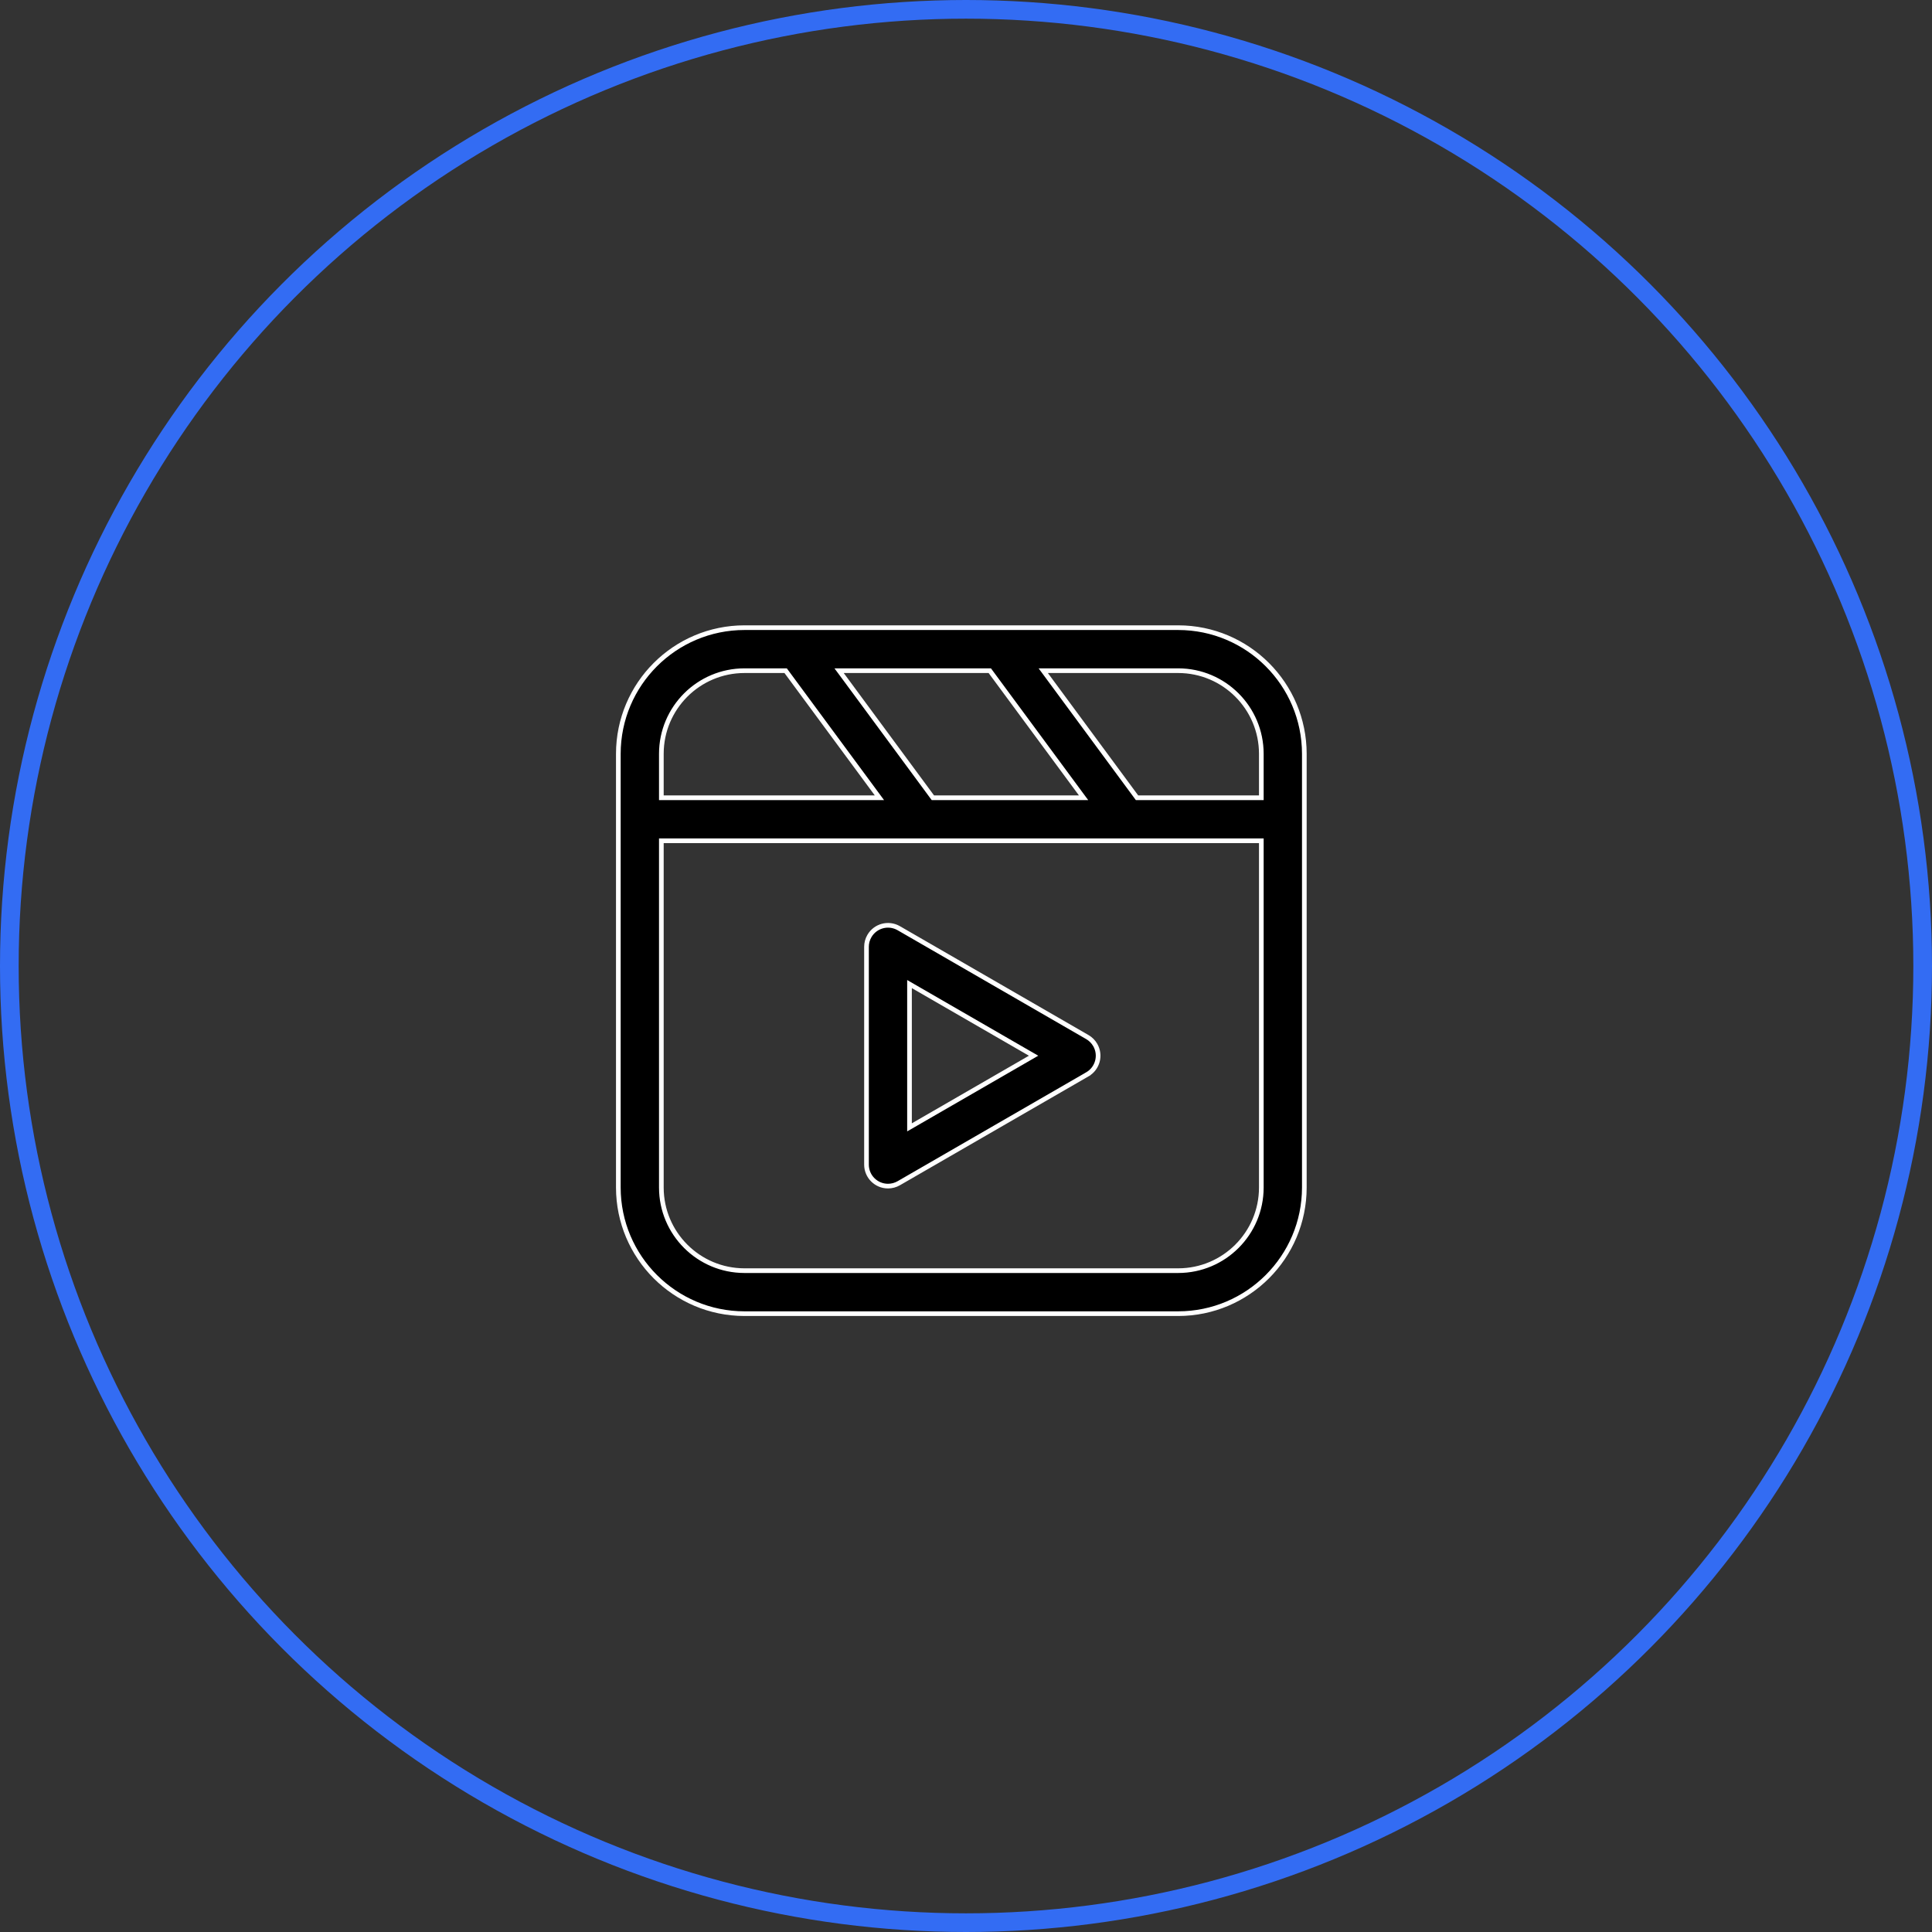 <?xml version="1.0" encoding="UTF-8"?> <svg xmlns="http://www.w3.org/2000/svg" width="207" height="207" viewBox="0 0 207 207" fill="none"><rect x="0" y="0" width="207" height="207" fill="#333333" stroke="none"/><circle cx="103.5" cy="103.5" r="102.5" transform="rotate(-180 103.5 103.5)" stroke="#336CF3" stroke-width="2"></circle><g clip-path="url(#clip0_65_223)"><path d="M135.142 80.762V80.762C135.136 75.847 131.153 71.864 126.238 71.859H126.238H112.272H111.776L112.071 72.257L121.749 85.373L121.824 85.474H121.95H134.892H135.142V85.224V80.762ZM106.124 71.96L106.049 71.859H105.923H90.399H89.903L90.198 72.257L99.876 85.373L99.951 85.474H100.077H115.601H116.097L115.803 85.076L106.124 71.96ZM70.859 80.762V80.762V85.224V85.474H71.109H93.728H94.224L93.93 85.076L84.251 71.96L84.176 71.859H84.05H79.762L79.762 71.859C74.847 71.864 70.864 75.847 70.859 80.762ZM79.762 136.142H79.762H126.238H126.238C131.153 136.136 135.136 132.153 135.142 127.238V127.238V90.333V90.083H134.892H71.109H70.859V90.333V127.238L70.859 127.238C70.864 132.153 74.847 136.136 79.762 136.142ZM66.25 80.762C66.259 73.303 72.303 67.259 79.762 67.25H126.238C133.697 67.259 139.741 73.303 139.75 80.763V127.237C139.741 134.697 133.697 140.741 126.237 140.75H79.763C72.303 140.741 66.259 134.697 66.25 127.238V80.762Z" fill="black" stroke="white" stroke-width="0.5"></path><path d="M96.295 126.775L96.295 126.775C95.945 126.977 95.547 127.083 95.143 127.083C93.871 127.083 92.839 126.052 92.839 124.779V101.445C92.839 101.041 92.945 100.643 93.148 100.293C93.784 99.191 95.193 98.813 96.295 99.45C96.295 99.45 96.295 99.45 96.295 99.45L116.503 111.116C116.853 111.319 117.144 111.61 117.346 111.96C117.983 113.062 117.605 114.471 116.503 115.108L116.628 115.324L116.503 115.108L96.295 126.775ZM97.447 120.355V120.788L97.822 120.572L110.367 113.329L110.742 113.112L110.367 112.896L97.822 105.653L97.447 105.436V105.869V120.355Z" fill="black" stroke="white" stroke-width="0.5"></path></g><defs><clipPath id="clip0_65_223"><rect width="74" height="74" fill="white" transform="translate(66 67)"></rect></clipPath></defs></svg> 